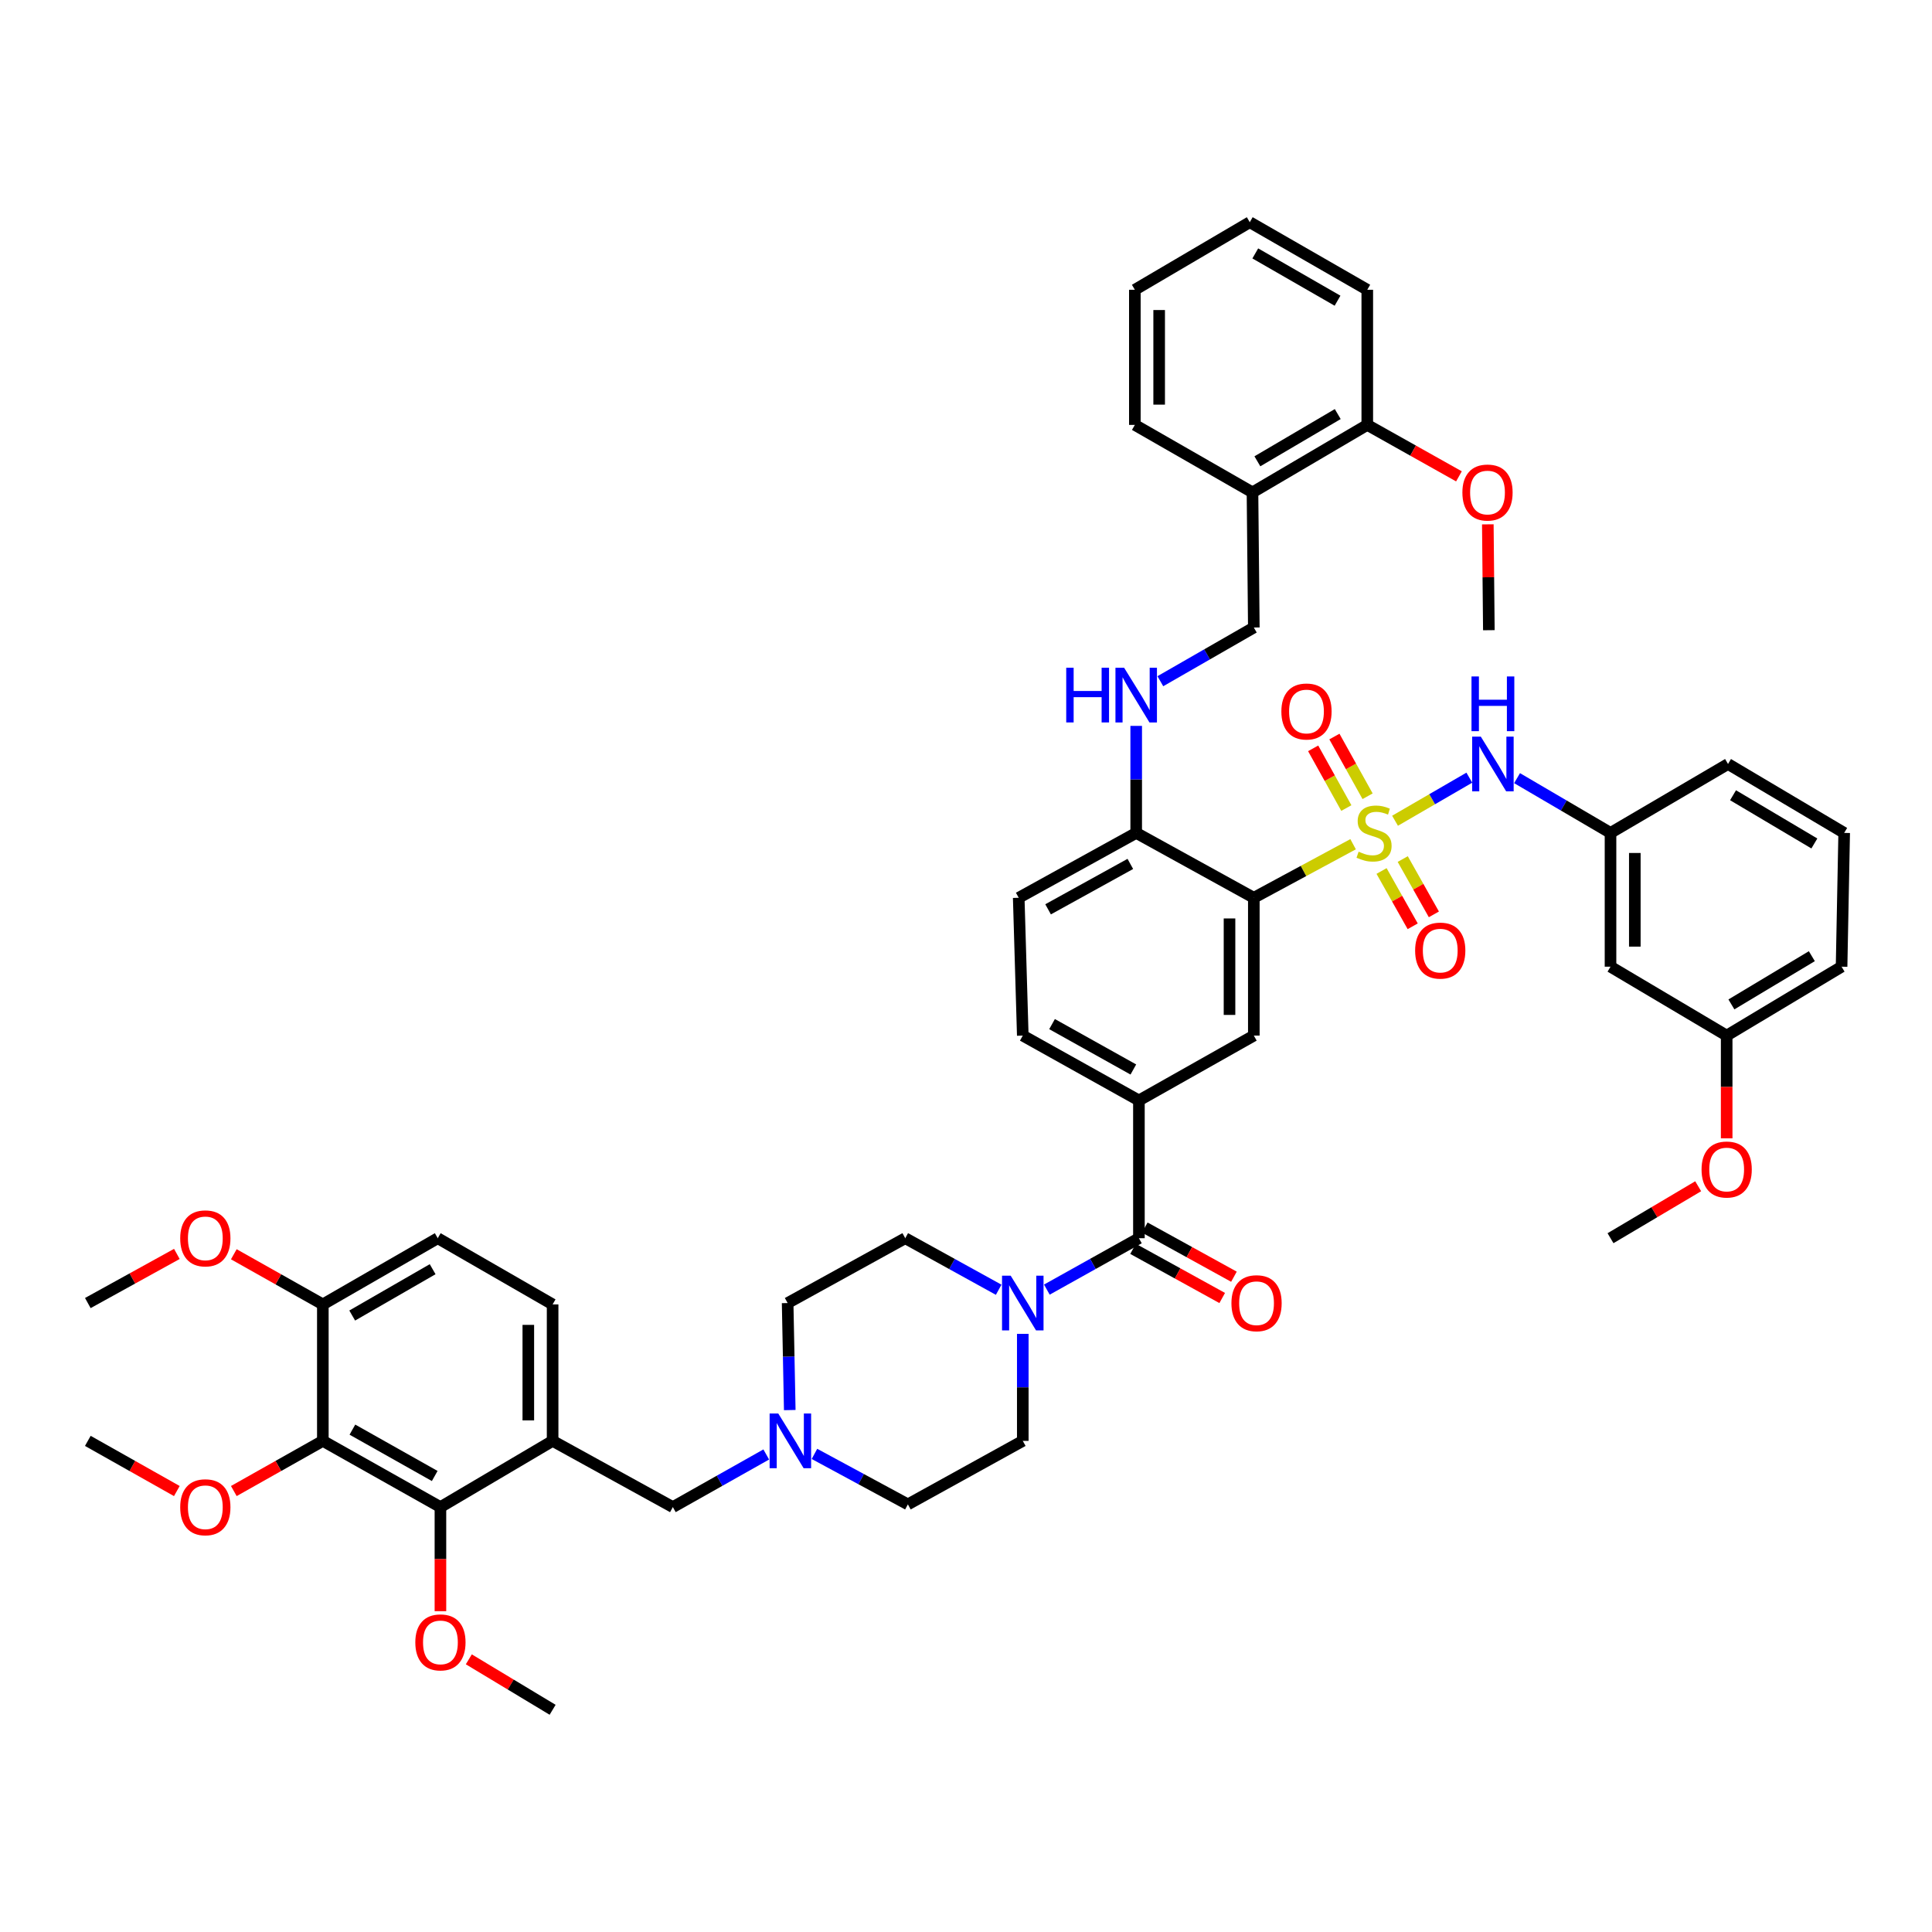 <?xml version='1.0' encoding='iso-8859-1'?>
<svg version='1.1' baseProfile='full'
              xmlns='http://www.w3.org/2000/svg'
                      xmlns:rdkit='http://www.rdkit.org/xml'
                      xmlns:xlink='http://www.w3.org/1999/xlink'
                  xml:space='preserve'
width='1000px' height='1000px' viewBox='0 0 1000 1000'>
<!-- END OF HEADER -->
<rect style='opacity:1.0;fill:#FFFFFF;stroke:none' width='1000' height='1000' x='0' y='0'> </rect>
<path class='bond-0' d='M 700.363,436.964 L 674.669,450.826' style='fill:none;fill-rule:evenodd;stroke:#CCCC00;stroke-width:6px;stroke-linecap:butt;stroke-linejoin:miter;stroke-opacity:1' />
<path class='bond-0' d='M 674.669,450.826 L 648.976,464.689' style='fill:none;fill-rule:evenodd;stroke:#000000;stroke-width:6px;stroke-linecap:butt;stroke-linejoin:miter;stroke-opacity:1' />
<path class='bond-6' d='M 722.068,424.815 L 741.295,413.667' style='fill:none;fill-rule:evenodd;stroke:#CCCC00;stroke-width:6px;stroke-linecap:butt;stroke-linejoin:miter;stroke-opacity:1' />
<path class='bond-6' d='M 741.295,413.667 L 760.522,402.519' style='fill:none;fill-rule:evenodd;stroke:#0000FF;stroke-width:6px;stroke-linecap:butt;stroke-linejoin:miter;stroke-opacity:1' />
<path class='bond-11' d='M 707.861,412.135 L 699.273,396.684' style='fill:none;fill-rule:evenodd;stroke:#CCCC00;stroke-width:6px;stroke-linecap:butt;stroke-linejoin:miter;stroke-opacity:1' />
<path class='bond-11' d='M 699.273,396.684 L 690.684,381.232' style='fill:none;fill-rule:evenodd;stroke:#FF0000;stroke-width:6px;stroke-linecap:butt;stroke-linejoin:miter;stroke-opacity:1' />
<path class='bond-11' d='M 696.864,418.247 L 688.276,402.796' style='fill:none;fill-rule:evenodd;stroke:#CCCC00;stroke-width:6px;stroke-linecap:butt;stroke-linejoin:miter;stroke-opacity:1' />
<path class='bond-11' d='M 688.276,402.796 L 679.688,387.344' style='fill:none;fill-rule:evenodd;stroke:#FF0000;stroke-width:6px;stroke-linecap:butt;stroke-linejoin:miter;stroke-opacity:1' />
<path class='bond-12' d='M 715.091,450.823 L 723.149,465.134' style='fill:none;fill-rule:evenodd;stroke:#CCCC00;stroke-width:6px;stroke-linecap:butt;stroke-linejoin:miter;stroke-opacity:1' />
<path class='bond-12' d='M 723.149,465.134 L 731.208,479.446' style='fill:none;fill-rule:evenodd;stroke:#FF0000;stroke-width:6px;stroke-linecap:butt;stroke-linejoin:miter;stroke-opacity:1' />
<path class='bond-12' d='M 726.053,444.65 L 734.112,458.961' style='fill:none;fill-rule:evenodd;stroke:#CCCC00;stroke-width:6px;stroke-linecap:butt;stroke-linejoin:miter;stroke-opacity:1' />
<path class='bond-12' d='M 734.112,458.961 L 742.17,473.273' style='fill:none;fill-rule:evenodd;stroke:#FF0000;stroke-width:6px;stroke-linecap:butt;stroke-linejoin:miter;stroke-opacity:1' />
<path class='bond-5' d='M 648.976,464.689 L 648.976,536.024' style='fill:none;fill-rule:evenodd;stroke:#000000;stroke-width:6px;stroke-linecap:butt;stroke-linejoin:miter;stroke-opacity:1' />
<path class='bond-5' d='M 636.394,475.389 L 636.394,525.324' style='fill:none;fill-rule:evenodd;stroke:#000000;stroke-width:6px;stroke-linecap:butt;stroke-linejoin:miter;stroke-opacity:1' />
<path class='bond-10' d='M 648.976,464.689 L 588.096,431.111' style='fill:none;fill-rule:evenodd;stroke:#000000;stroke-width:6px;stroke-linecap:butt;stroke-linejoin:miter;stroke-opacity:1' />
<path class='bond-1' d='M 589.501,640.896 L 589.501,569.588' style='fill:none;fill-rule:evenodd;stroke:#000000;stroke-width:6px;stroke-linecap:butt;stroke-linejoin:miter;stroke-opacity:1' />
<path class='bond-2' d='M 589.501,640.896 L 565.677,654.199' style='fill:none;fill-rule:evenodd;stroke:#000000;stroke-width:6px;stroke-linecap:butt;stroke-linejoin:miter;stroke-opacity:1' />
<path class='bond-2' d='M 565.677,654.199 L 541.852,667.502' style='fill:none;fill-rule:evenodd;stroke:#0000FF;stroke-width:6px;stroke-linecap:butt;stroke-linejoin:miter;stroke-opacity:1' />
<path class='bond-18' d='M 586.465,646.405 L 609.539,659.124' style='fill:none;fill-rule:evenodd;stroke:#000000;stroke-width:6px;stroke-linecap:butt;stroke-linejoin:miter;stroke-opacity:1' />
<path class='bond-18' d='M 609.539,659.124 L 632.613,671.844' style='fill:none;fill-rule:evenodd;stroke:#FF0000;stroke-width:6px;stroke-linecap:butt;stroke-linejoin:miter;stroke-opacity:1' />
<path class='bond-18' d='M 592.538,635.387 L 615.612,648.106' style='fill:none;fill-rule:evenodd;stroke:#000000;stroke-width:6px;stroke-linecap:butt;stroke-linejoin:miter;stroke-opacity:1' />
<path class='bond-18' d='M 615.612,648.106 L 638.686,660.826' style='fill:none;fill-rule:evenodd;stroke:#FF0000;stroke-width:6px;stroke-linecap:butt;stroke-linejoin:miter;stroke-opacity:1' />
<path class='bond-21' d='M 516.914,667.576 L 492.734,654.236' style='fill:none;fill-rule:evenodd;stroke:#0000FF;stroke-width:6px;stroke-linecap:butt;stroke-linejoin:miter;stroke-opacity:1' />
<path class='bond-21' d='M 492.734,654.236 L 468.554,640.896' style='fill:none;fill-rule:evenodd;stroke:#000000;stroke-width:6px;stroke-linecap:butt;stroke-linejoin:miter;stroke-opacity:1' />
<path class='bond-22' d='M 529.391,690.403 L 529.391,718.099' style='fill:none;fill-rule:evenodd;stroke:#0000FF;stroke-width:6px;stroke-linecap:butt;stroke-linejoin:miter;stroke-opacity:1' />
<path class='bond-22' d='M 529.391,718.099 L 529.391,745.795' style='fill:none;fill-rule:evenodd;stroke:#000000;stroke-width:6px;stroke-linecap:butt;stroke-linejoin:miter;stroke-opacity:1' />
<path class='bond-3' d='M 167.101,745.795 L 227.966,780.072' style='fill:none;fill-rule:evenodd;stroke:#000000;stroke-width:6px;stroke-linecap:butt;stroke-linejoin:miter;stroke-opacity:1' />
<path class='bond-3' d='M 182.404,739.974 L 225.01,763.968' style='fill:none;fill-rule:evenodd;stroke:#000000;stroke-width:6px;stroke-linecap:butt;stroke-linejoin:miter;stroke-opacity:1' />
<path class='bond-30' d='M 167.101,745.795 L 144.062,758.779' style='fill:none;fill-rule:evenodd;stroke:#000000;stroke-width:6px;stroke-linecap:butt;stroke-linejoin:miter;stroke-opacity:1' />
<path class='bond-30' d='M 144.062,758.779 L 121.023,771.762' style='fill:none;fill-rule:evenodd;stroke:#FF0000;stroke-width:6px;stroke-linecap:butt;stroke-linejoin:miter;stroke-opacity:1' />
<path class='bond-52' d='M 167.101,745.795 L 167.101,675.159' style='fill:none;fill-rule:evenodd;stroke:#000000;stroke-width:6px;stroke-linecap:butt;stroke-linejoin:miter;stroke-opacity:1' />
<path class='bond-4' d='M 286.035,745.795 L 348.264,780.072' style='fill:none;fill-rule:evenodd;stroke:#000000;stroke-width:6px;stroke-linecap:butt;stroke-linejoin:miter;stroke-opacity:1' />
<path class='bond-7' d='M 286.035,745.795 L 227.966,780.072' style='fill:none;fill-rule:evenodd;stroke:#000000;stroke-width:6px;stroke-linecap:butt;stroke-linejoin:miter;stroke-opacity:1' />
<path class='bond-19' d='M 286.035,745.795 L 286.035,675.159' style='fill:none;fill-rule:evenodd;stroke:#000000;stroke-width:6px;stroke-linecap:butt;stroke-linejoin:miter;stroke-opacity:1' />
<path class='bond-19' d='M 273.454,735.2 L 273.454,685.754' style='fill:none;fill-rule:evenodd;stroke:#000000;stroke-width:6px;stroke-linecap:butt;stroke-linejoin:miter;stroke-opacity:1' />
<path class='bond-8' d='M 648.976,536.024 L 589.501,569.588' style='fill:none;fill-rule:evenodd;stroke:#000000;stroke-width:6px;stroke-linecap:butt;stroke-linejoin:miter;stroke-opacity:1' />
<path class='bond-17' d='M 785.23,402.77 L 809.414,416.94' style='fill:none;fill-rule:evenodd;stroke:#0000FF;stroke-width:6px;stroke-linecap:butt;stroke-linejoin:miter;stroke-opacity:1' />
<path class='bond-17' d='M 809.414,416.94 L 833.598,431.111' style='fill:none;fill-rule:evenodd;stroke:#000000;stroke-width:6px;stroke-linecap:butt;stroke-linejoin:miter;stroke-opacity:1' />
<path class='bond-31' d='M 227.966,780.072 L 227.966,807.01' style='fill:none;fill-rule:evenodd;stroke:#000000;stroke-width:6px;stroke-linecap:butt;stroke-linejoin:miter;stroke-opacity:1' />
<path class='bond-31' d='M 227.966,807.01 L 227.966,833.948' style='fill:none;fill-rule:evenodd;stroke:#FF0000;stroke-width:6px;stroke-linecap:butt;stroke-linejoin:miter;stroke-opacity:1' />
<path class='bond-48' d='M 589.501,569.588 L 529.391,536.024' style='fill:none;fill-rule:evenodd;stroke:#000000;stroke-width:6px;stroke-linecap:butt;stroke-linejoin:miter;stroke-opacity:1' />
<path class='bond-48' d='M 586.618,553.569 L 544.541,530.074' style='fill:none;fill-rule:evenodd;stroke:#000000;stroke-width:6px;stroke-linecap:butt;stroke-linejoin:miter;stroke-opacity:1' />
<path class='bond-9' d='M 421.562,752.534 L 445.74,765.6' style='fill:none;fill-rule:evenodd;stroke:#0000FF;stroke-width:6px;stroke-linecap:butt;stroke-linejoin:miter;stroke-opacity:1' />
<path class='bond-9' d='M 445.74,765.6 L 469.917,778.667' style='fill:none;fill-rule:evenodd;stroke:#000000;stroke-width:6px;stroke-linecap:butt;stroke-linejoin:miter;stroke-opacity:1' />
<path class='bond-13' d='M 396.608,752.83 L 372.436,766.451' style='fill:none;fill-rule:evenodd;stroke:#0000FF;stroke-width:6px;stroke-linecap:butt;stroke-linejoin:miter;stroke-opacity:1' />
<path class='bond-13' d='M 372.436,766.451 L 348.264,780.072' style='fill:none;fill-rule:evenodd;stroke:#000000;stroke-width:6px;stroke-linecap:butt;stroke-linejoin:miter;stroke-opacity:1' />
<path class='bond-50' d='M 408.778,729.851 L 408.23,702.155' style='fill:none;fill-rule:evenodd;stroke:#0000FF;stroke-width:6px;stroke-linecap:butt;stroke-linejoin:miter;stroke-opacity:1' />
<path class='bond-50' d='M 408.23,702.155 L 407.682,674.46' style='fill:none;fill-rule:evenodd;stroke:#000000;stroke-width:6px;stroke-linecap:butt;stroke-linejoin:miter;stroke-opacity:1' />
<path class='bond-14' d='M 588.096,431.111 L 588.096,403.415' style='fill:none;fill-rule:evenodd;stroke:#000000;stroke-width:6px;stroke-linecap:butt;stroke-linejoin:miter;stroke-opacity:1' />
<path class='bond-14' d='M 588.096,403.415 L 588.096,375.719' style='fill:none;fill-rule:evenodd;stroke:#0000FF;stroke-width:6px;stroke-linecap:butt;stroke-linejoin:miter;stroke-opacity:1' />
<path class='bond-26' d='M 588.096,431.111 L 527.287,464.689' style='fill:none;fill-rule:evenodd;stroke:#000000;stroke-width:6px;stroke-linecap:butt;stroke-linejoin:miter;stroke-opacity:1' />
<path class='bond-26' d='M 585.057,447.161 L 542.49,470.666' style='fill:none;fill-rule:evenodd;stroke:#000000;stroke-width:6px;stroke-linecap:butt;stroke-linejoin:miter;stroke-opacity:1' />
<path class='bond-20' d='M 600.592,352.597 L 624.784,338.698' style='fill:none;fill-rule:evenodd;stroke:#0000FF;stroke-width:6px;stroke-linecap:butt;stroke-linejoin:miter;stroke-opacity:1' />
<path class='bond-20' d='M 624.784,338.698 L 648.976,324.8' style='fill:none;fill-rule:evenodd;stroke:#000000;stroke-width:6px;stroke-linecap:butt;stroke-linejoin:miter;stroke-opacity:1' />
<path class='bond-15' d='M 648.284,254.855 L 648.976,324.8' style='fill:none;fill-rule:evenodd;stroke:#000000;stroke-width:6px;stroke-linecap:butt;stroke-linejoin:miter;stroke-opacity:1' />
<path class='bond-25' d='M 648.284,254.855 L 707.702,219.928' style='fill:none;fill-rule:evenodd;stroke:#000000;stroke-width:6px;stroke-linecap:butt;stroke-linejoin:miter;stroke-opacity:1' />
<path class='bond-25' d='M 650.821,238.77 L 692.414,214.321' style='fill:none;fill-rule:evenodd;stroke:#000000;stroke-width:6px;stroke-linecap:butt;stroke-linejoin:miter;stroke-opacity:1' />
<path class='bond-37' d='M 648.284,254.855 L 587.398,219.928' style='fill:none;fill-rule:evenodd;stroke:#000000;stroke-width:6px;stroke-linecap:butt;stroke-linejoin:miter;stroke-opacity:1' />
<path class='bond-16' d='M 167.101,675.159 L 226.575,640.896' style='fill:none;fill-rule:evenodd;stroke:#000000;stroke-width:6px;stroke-linecap:butt;stroke-linejoin:miter;stroke-opacity:1' />
<path class='bond-16' d='M 182.302,680.921 L 223.934,656.937' style='fill:none;fill-rule:evenodd;stroke:#000000;stroke-width:6px;stroke-linecap:butt;stroke-linejoin:miter;stroke-opacity:1' />
<path class='bond-33' d='M 167.101,675.159 L 144.062,662.18' style='fill:none;fill-rule:evenodd;stroke:#000000;stroke-width:6px;stroke-linecap:butt;stroke-linejoin:miter;stroke-opacity:1' />
<path class='bond-33' d='M 144.062,662.18 L 121.023,649.202' style='fill:none;fill-rule:evenodd;stroke:#FF0000;stroke-width:6px;stroke-linecap:butt;stroke-linejoin:miter;stroke-opacity:1' />
<path class='bond-24' d='M 833.598,431.111 L 833.598,500.356' style='fill:none;fill-rule:evenodd;stroke:#000000;stroke-width:6px;stroke-linecap:butt;stroke-linejoin:miter;stroke-opacity:1' />
<path class='bond-24' d='M 846.179,441.498 L 846.179,489.97' style='fill:none;fill-rule:evenodd;stroke:#000000;stroke-width:6px;stroke-linecap:butt;stroke-linejoin:miter;stroke-opacity:1' />
<path class='bond-38' d='M 833.598,431.111 L 894.421,395.443' style='fill:none;fill-rule:evenodd;stroke:#000000;stroke-width:6px;stroke-linecap:butt;stroke-linejoin:miter;stroke-opacity:1' />
<path class='bond-27' d='M 286.035,675.159 L 226.575,640.896' style='fill:none;fill-rule:evenodd;stroke:#000000;stroke-width:6px;stroke-linecap:butt;stroke-linejoin:miter;stroke-opacity:1' />
<path class='bond-29' d='M 468.554,640.896 L 407.682,674.46' style='fill:none;fill-rule:evenodd;stroke:#000000;stroke-width:6px;stroke-linecap:butt;stroke-linejoin:miter;stroke-opacity:1' />
<path class='bond-28' d='M 529.391,745.795 L 469.917,778.667' style='fill:none;fill-rule:evenodd;stroke:#000000;stroke-width:6px;stroke-linecap:butt;stroke-linejoin:miter;stroke-opacity:1' />
<path class='bond-23' d='M 529.391,536.024 L 527.287,464.689' style='fill:none;fill-rule:evenodd;stroke:#000000;stroke-width:6px;stroke-linecap:butt;stroke-linejoin:miter;stroke-opacity:1' />
<path class='bond-32' d='M 833.598,500.356 L 893.722,536.024' style='fill:none;fill-rule:evenodd;stroke:#000000;stroke-width:6px;stroke-linecap:butt;stroke-linejoin:miter;stroke-opacity:1' />
<path class='bond-34' d='M 707.702,219.928 L 731.424,233.243' style='fill:none;fill-rule:evenodd;stroke:#000000;stroke-width:6px;stroke-linecap:butt;stroke-linejoin:miter;stroke-opacity:1' />
<path class='bond-34' d='M 731.424,233.243 L 755.146,246.557' style='fill:none;fill-rule:evenodd;stroke:#FF0000;stroke-width:6px;stroke-linecap:butt;stroke-linejoin:miter;stroke-opacity:1' />
<path class='bond-39' d='M 707.702,219.928 L 707.702,149.984' style='fill:none;fill-rule:evenodd;stroke:#000000;stroke-width:6px;stroke-linecap:butt;stroke-linejoin:miter;stroke-opacity:1' />
<path class='bond-41' d='M 91.532,771.762 L 68.493,758.779' style='fill:none;fill-rule:evenodd;stroke:#FF0000;stroke-width:6px;stroke-linecap:butt;stroke-linejoin:miter;stroke-opacity:1' />
<path class='bond-41' d='M 68.493,758.779 L 45.455,745.795' style='fill:none;fill-rule:evenodd;stroke:#000000;stroke-width:6px;stroke-linecap:butt;stroke-linejoin:miter;stroke-opacity:1' />
<path class='bond-42' d='M 242.661,858.865 L 264.348,871.925' style='fill:none;fill-rule:evenodd;stroke:#FF0000;stroke-width:6px;stroke-linecap:butt;stroke-linejoin:miter;stroke-opacity:1' />
<path class='bond-42' d='M 264.348,871.925 L 286.035,884.985' style='fill:none;fill-rule:evenodd;stroke:#000000;stroke-width:6px;stroke-linecap:butt;stroke-linejoin:miter;stroke-opacity:1' />
<path class='bond-35' d='M 893.722,536.024 L 893.722,562.615' style='fill:none;fill-rule:evenodd;stroke:#000000;stroke-width:6px;stroke-linecap:butt;stroke-linejoin:miter;stroke-opacity:1' />
<path class='bond-35' d='M 893.722,562.615 L 893.722,589.205' style='fill:none;fill-rule:evenodd;stroke:#FF0000;stroke-width:6px;stroke-linecap:butt;stroke-linejoin:miter;stroke-opacity:1' />
<path class='bond-49' d='M 893.722,536.024 L 953.196,500.356' style='fill:none;fill-rule:evenodd;stroke:#000000;stroke-width:6px;stroke-linecap:butt;stroke-linejoin:miter;stroke-opacity:1' />
<path class='bond-49' d='M 896.173,519.884 L 937.805,494.917' style='fill:none;fill-rule:evenodd;stroke:#000000;stroke-width:6px;stroke-linecap:butt;stroke-linejoin:miter;stroke-opacity:1' />
<path class='bond-44' d='M 91.541,649.028 L 68.498,661.744' style='fill:none;fill-rule:evenodd;stroke:#FF0000;stroke-width:6px;stroke-linecap:butt;stroke-linejoin:miter;stroke-opacity:1' />
<path class='bond-44' d='M 68.498,661.744 L 45.455,674.46' style='fill:none;fill-rule:evenodd;stroke:#000000;stroke-width:6px;stroke-linecap:butt;stroke-linejoin:miter;stroke-opacity:1' />
<path class='bond-43' d='M 770.092,271.398 L 770.361,298.794' style='fill:none;fill-rule:evenodd;stroke:#FF0000;stroke-width:6px;stroke-linecap:butt;stroke-linejoin:miter;stroke-opacity:1' />
<path class='bond-43' d='M 770.361,298.794 L 770.629,326.19' style='fill:none;fill-rule:evenodd;stroke:#000000;stroke-width:6px;stroke-linecap:butt;stroke-linejoin:miter;stroke-opacity:1' />
<path class='bond-45' d='M 878.975,613.998 L 856.286,627.447' style='fill:none;fill-rule:evenodd;stroke:#FF0000;stroke-width:6px;stroke-linecap:butt;stroke-linejoin:miter;stroke-opacity:1' />
<path class='bond-45' d='M 856.286,627.447 L 833.598,640.896' style='fill:none;fill-rule:evenodd;stroke:#000000;stroke-width:6px;stroke-linecap:butt;stroke-linejoin:miter;stroke-opacity:1' />
<path class='bond-36' d='M 954.545,431.111 L 894.421,395.443' style='fill:none;fill-rule:evenodd;stroke:#000000;stroke-width:6px;stroke-linecap:butt;stroke-linejoin:miter;stroke-opacity:1' />
<path class='bond-36' d='M 939.108,436.581 L 897.021,411.614' style='fill:none;fill-rule:evenodd;stroke:#000000;stroke-width:6px;stroke-linecap:butt;stroke-linejoin:miter;stroke-opacity:1' />
<path class='bond-40' d='M 954.545,431.111 L 953.196,500.356' style='fill:none;fill-rule:evenodd;stroke:#000000;stroke-width:6px;stroke-linecap:butt;stroke-linejoin:miter;stroke-opacity:1' />
<path class='bond-46' d='M 587.398,219.928 L 587.398,149.984' style='fill:none;fill-rule:evenodd;stroke:#000000;stroke-width:6px;stroke-linecap:butt;stroke-linejoin:miter;stroke-opacity:1' />
<path class='bond-46' d='M 599.979,209.436 L 599.979,160.475' style='fill:none;fill-rule:evenodd;stroke:#000000;stroke-width:6px;stroke-linecap:butt;stroke-linejoin:miter;stroke-opacity:1' />
<path class='bond-51' d='M 707.702,149.984 L 646.879,115.015' style='fill:none;fill-rule:evenodd;stroke:#000000;stroke-width:6px;stroke-linecap:butt;stroke-linejoin:miter;stroke-opacity:1' />
<path class='bond-51' d='M 692.308,155.645 L 649.731,131.167' style='fill:none;fill-rule:evenodd;stroke:#000000;stroke-width:6px;stroke-linecap:butt;stroke-linejoin:miter;stroke-opacity:1' />
<path class='bond-47' d='M 587.398,149.984 L 646.879,115.015' style='fill:none;fill-rule:evenodd;stroke:#000000;stroke-width:6px;stroke-linecap:butt;stroke-linejoin:miter;stroke-opacity:1' />
<path  class='atom-0' d='M 703.211 440.831
Q 703.531 440.951, 704.851 441.511
Q 706.171 442.071, 707.611 442.431
Q 709.091 442.751, 710.531 442.751
Q 713.211 442.751, 714.771 441.471
Q 716.331 440.151, 716.331 437.871
Q 716.331 436.311, 715.531 435.351
Q 714.771 434.391, 713.571 433.871
Q 712.371 433.351, 710.371 432.751
Q 707.851 431.991, 706.331 431.271
Q 704.851 430.551, 703.771 429.031
Q 702.731 427.511, 702.731 424.951
Q 702.731 421.391, 705.131 419.191
Q 707.571 416.991, 712.371 416.991
Q 715.651 416.991, 719.371 418.551
L 718.451 421.631
Q 715.051 420.231, 712.491 420.231
Q 709.731 420.231, 708.211 421.391
Q 706.691 422.511, 706.731 424.471
Q 706.731 425.991, 707.491 426.911
Q 708.291 427.831, 709.411 428.351
Q 710.571 428.871, 712.491 429.471
Q 715.051 430.271, 716.571 431.071
Q 718.091 431.871, 719.171 433.511
Q 720.291 435.111, 720.291 437.871
Q 720.291 441.791, 717.651 443.911
Q 715.051 445.991, 710.691 445.991
Q 708.171 445.991, 706.251 445.431
Q 704.371 444.911, 702.131 443.991
L 703.211 440.831
' fill='#CCCC00'/>
<path  class='atom-3' d='M 523.131 660.3
L 532.411 675.3
Q 533.331 676.78, 534.811 679.46
Q 536.291 682.14, 536.371 682.3
L 536.371 660.3
L 540.131 660.3
L 540.131 688.62
L 536.251 688.62
L 526.291 672.22
Q 525.131 670.3, 523.891 668.1
Q 522.691 665.9, 522.331 665.22
L 522.331 688.62
L 518.651 688.62
L 518.651 660.3
L 523.131 660.3
' fill='#0000FF'/>
<path  class='atom-7' d='M 766.466 381.283
L 775.746 396.283
Q 776.666 397.763, 778.146 400.443
Q 779.626 403.123, 779.706 403.283
L 779.706 381.283
L 783.466 381.283
L 783.466 409.603
L 779.586 409.603
L 769.626 393.203
Q 768.466 391.283, 767.226 389.083
Q 766.026 386.883, 765.666 386.203
L 765.666 409.603
L 761.986 409.603
L 761.986 381.283
L 766.466 381.283
' fill='#0000FF'/>
<path  class='atom-7' d='M 761.646 350.131
L 765.486 350.131
L 765.486 362.171
L 779.966 362.171
L 779.966 350.131
L 783.806 350.131
L 783.806 378.451
L 779.966 378.451
L 779.966 365.371
L 765.486 365.371
L 765.486 378.451
L 761.646 378.451
L 761.646 350.131
' fill='#0000FF'/>
<path  class='atom-10' d='M 402.834 731.635
L 412.114 746.635
Q 413.034 748.115, 414.514 750.795
Q 415.994 753.475, 416.074 753.635
L 416.074 731.635
L 419.834 731.635
L 419.834 759.955
L 415.954 759.955
L 405.994 743.555
Q 404.834 741.635, 403.594 739.435
Q 402.394 737.235, 402.034 736.555
L 402.034 759.955
L 398.354 759.955
L 398.354 731.635
L 402.834 731.635
' fill='#0000FF'/>
<path  class='atom-12' d='M 663.235 368.264
Q 663.235 361.464, 666.595 357.664
Q 669.955 353.864, 676.235 353.864
Q 682.515 353.864, 685.875 357.664
Q 689.235 361.464, 689.235 368.264
Q 689.235 375.144, 685.835 379.064
Q 682.435 382.944, 676.235 382.944
Q 669.995 382.944, 666.595 379.064
Q 663.235 375.184, 663.235 368.264
M 676.235 379.744
Q 680.555 379.744, 682.875 376.864
Q 685.235 373.944, 685.235 368.264
Q 685.235 362.704, 682.875 359.904
Q 680.555 357.064, 676.235 357.064
Q 671.915 357.064, 669.555 359.864
Q 667.235 362.664, 667.235 368.264
Q 667.235 373.984, 669.555 376.864
Q 671.915 379.744, 676.235 379.744
' fill='#FF0000'/>
<path  class='atom-13' d='M 732.467 492.028
Q 732.467 485.228, 735.827 481.428
Q 739.187 477.628, 745.467 477.628
Q 751.747 477.628, 755.107 481.428
Q 758.467 485.228, 758.467 492.028
Q 758.467 498.908, 755.067 502.828
Q 751.667 506.708, 745.467 506.708
Q 739.227 506.708, 735.827 502.828
Q 732.467 498.948, 732.467 492.028
M 745.467 503.508
Q 749.787 503.508, 752.107 500.628
Q 754.467 497.708, 754.467 492.028
Q 754.467 486.468, 752.107 483.668
Q 749.787 480.828, 745.467 480.828
Q 741.147 480.828, 738.787 483.628
Q 736.467 486.428, 736.467 492.028
Q 736.467 497.748, 738.787 500.628
Q 741.147 503.508, 745.467 503.508
' fill='#FF0000'/>
<path  class='atom-15' d='M 551.876 345.615
L 555.716 345.615
L 555.716 357.655
L 570.196 357.655
L 570.196 345.615
L 574.036 345.615
L 574.036 373.935
L 570.196 373.935
L 570.196 360.855
L 555.716 360.855
L 555.716 373.935
L 551.876 373.935
L 551.876 345.615
' fill='#0000FF'/>
<path  class='atom-15' d='M 581.836 345.615
L 591.116 360.615
Q 592.036 362.095, 593.516 364.775
Q 594.996 367.455, 595.076 367.615
L 595.076 345.615
L 598.836 345.615
L 598.836 373.935
L 594.956 373.935
L 584.996 357.535
Q 583.836 355.615, 582.596 353.415
Q 581.396 351.215, 581.036 350.535
L 581.036 373.935
L 577.356 373.935
L 577.356 345.615
L 581.836 345.615
' fill='#0000FF'/>
<path  class='atom-19' d='M 637.388 674.54
Q 637.388 667.74, 640.748 663.94
Q 644.108 660.14, 650.388 660.14
Q 656.668 660.14, 660.028 663.94
Q 663.388 667.74, 663.388 674.54
Q 663.388 681.42, 659.988 685.34
Q 656.588 689.22, 650.388 689.22
Q 644.148 689.22, 640.748 685.34
Q 637.388 681.46, 637.388 674.54
M 650.388 686.02
Q 654.708 686.02, 657.028 683.14
Q 659.388 680.22, 659.388 674.54
Q 659.388 668.98, 657.028 666.18
Q 654.708 663.34, 650.388 663.34
Q 646.068 663.34, 643.708 666.14
Q 641.388 668.94, 641.388 674.54
Q 641.388 680.26, 643.708 683.14
Q 646.068 686.02, 650.388 686.02
' fill='#FF0000'/>
<path  class='atom-31' d='M 93.278 780.152
Q 93.278 773.352, 96.638 769.552
Q 99.998 765.752, 106.278 765.752
Q 112.558 765.752, 115.918 769.552
Q 119.278 773.352, 119.278 780.152
Q 119.278 787.032, 115.878 790.952
Q 112.478 794.832, 106.278 794.832
Q 100.038 794.832, 96.638 790.952
Q 93.278 787.072, 93.278 780.152
M 106.278 791.632
Q 110.598 791.632, 112.918 788.752
Q 115.278 785.832, 115.278 780.152
Q 115.278 774.592, 112.918 771.792
Q 110.598 768.952, 106.278 768.952
Q 101.958 768.952, 99.598 771.752
Q 97.278 774.552, 97.278 780.152
Q 97.278 785.872, 99.598 788.752
Q 101.958 791.632, 106.278 791.632
' fill='#FF0000'/>
<path  class='atom-32' d='M 214.966 850.096
Q 214.966 843.296, 218.326 839.496
Q 221.686 835.696, 227.966 835.696
Q 234.246 835.696, 237.606 839.496
Q 240.966 843.296, 240.966 850.096
Q 240.966 856.976, 237.566 860.896
Q 234.166 864.776, 227.966 864.776
Q 221.726 864.776, 218.326 860.896
Q 214.966 857.016, 214.966 850.096
M 227.966 861.576
Q 232.286 861.576, 234.606 858.696
Q 236.966 855.776, 236.966 850.096
Q 236.966 844.536, 234.606 841.736
Q 232.286 838.896, 227.966 838.896
Q 223.646 838.896, 221.286 841.696
Q 218.966 844.496, 218.966 850.096
Q 218.966 855.816, 221.286 858.696
Q 223.646 861.576, 227.966 861.576
' fill='#FF0000'/>
<path  class='atom-34' d='M 93.278 640.976
Q 93.278 634.176, 96.638 630.376
Q 99.998 626.576, 106.278 626.576
Q 112.558 626.576, 115.918 630.376
Q 119.278 634.176, 119.278 640.976
Q 119.278 647.856, 115.878 651.776
Q 112.478 655.656, 106.278 655.656
Q 100.038 655.656, 96.638 651.776
Q 93.278 647.896, 93.278 640.976
M 106.278 652.456
Q 110.598 652.456, 112.918 649.576
Q 115.278 646.656, 115.278 640.976
Q 115.278 635.416, 112.918 632.616
Q 110.598 629.776, 106.278 629.776
Q 101.958 629.776, 99.598 632.576
Q 97.278 635.376, 97.278 640.976
Q 97.278 646.696, 99.598 649.576
Q 101.958 652.456, 106.278 652.456
' fill='#FF0000'/>
<path  class='atom-35' d='M 756.93 254.935
Q 756.93 248.135, 760.29 244.335
Q 763.65 240.535, 769.93 240.535
Q 776.21 240.535, 779.57 244.335
Q 782.93 248.135, 782.93 254.935
Q 782.93 261.815, 779.53 265.735
Q 776.13 269.615, 769.93 269.615
Q 763.69 269.615, 760.29 265.735
Q 756.93 261.855, 756.93 254.935
M 769.93 266.415
Q 774.25 266.415, 776.57 263.535
Q 778.93 260.615, 778.93 254.935
Q 778.93 249.375, 776.57 246.575
Q 774.25 243.735, 769.93 243.735
Q 765.61 243.735, 763.25 246.535
Q 760.93 249.335, 760.93 254.935
Q 760.93 260.655, 763.25 263.535
Q 765.61 266.415, 769.93 266.415
' fill='#FF0000'/>
<path  class='atom-36' d='M 880.722 605.336
Q 880.722 598.536, 884.082 594.736
Q 887.442 590.936, 893.722 590.936
Q 900.002 590.936, 903.362 594.736
Q 906.722 598.536, 906.722 605.336
Q 906.722 612.216, 903.322 616.136
Q 899.922 620.016, 893.722 620.016
Q 887.482 620.016, 884.082 616.136
Q 880.722 612.256, 880.722 605.336
M 893.722 616.816
Q 898.042 616.816, 900.362 613.936
Q 902.722 611.016, 902.722 605.336
Q 902.722 599.776, 900.362 596.976
Q 898.042 594.136, 893.722 594.136
Q 889.402 594.136, 887.042 596.936
Q 884.722 599.736, 884.722 605.336
Q 884.722 611.056, 887.042 613.936
Q 889.402 616.816, 893.722 616.816
' fill='#FF0000'/>
</svg>
